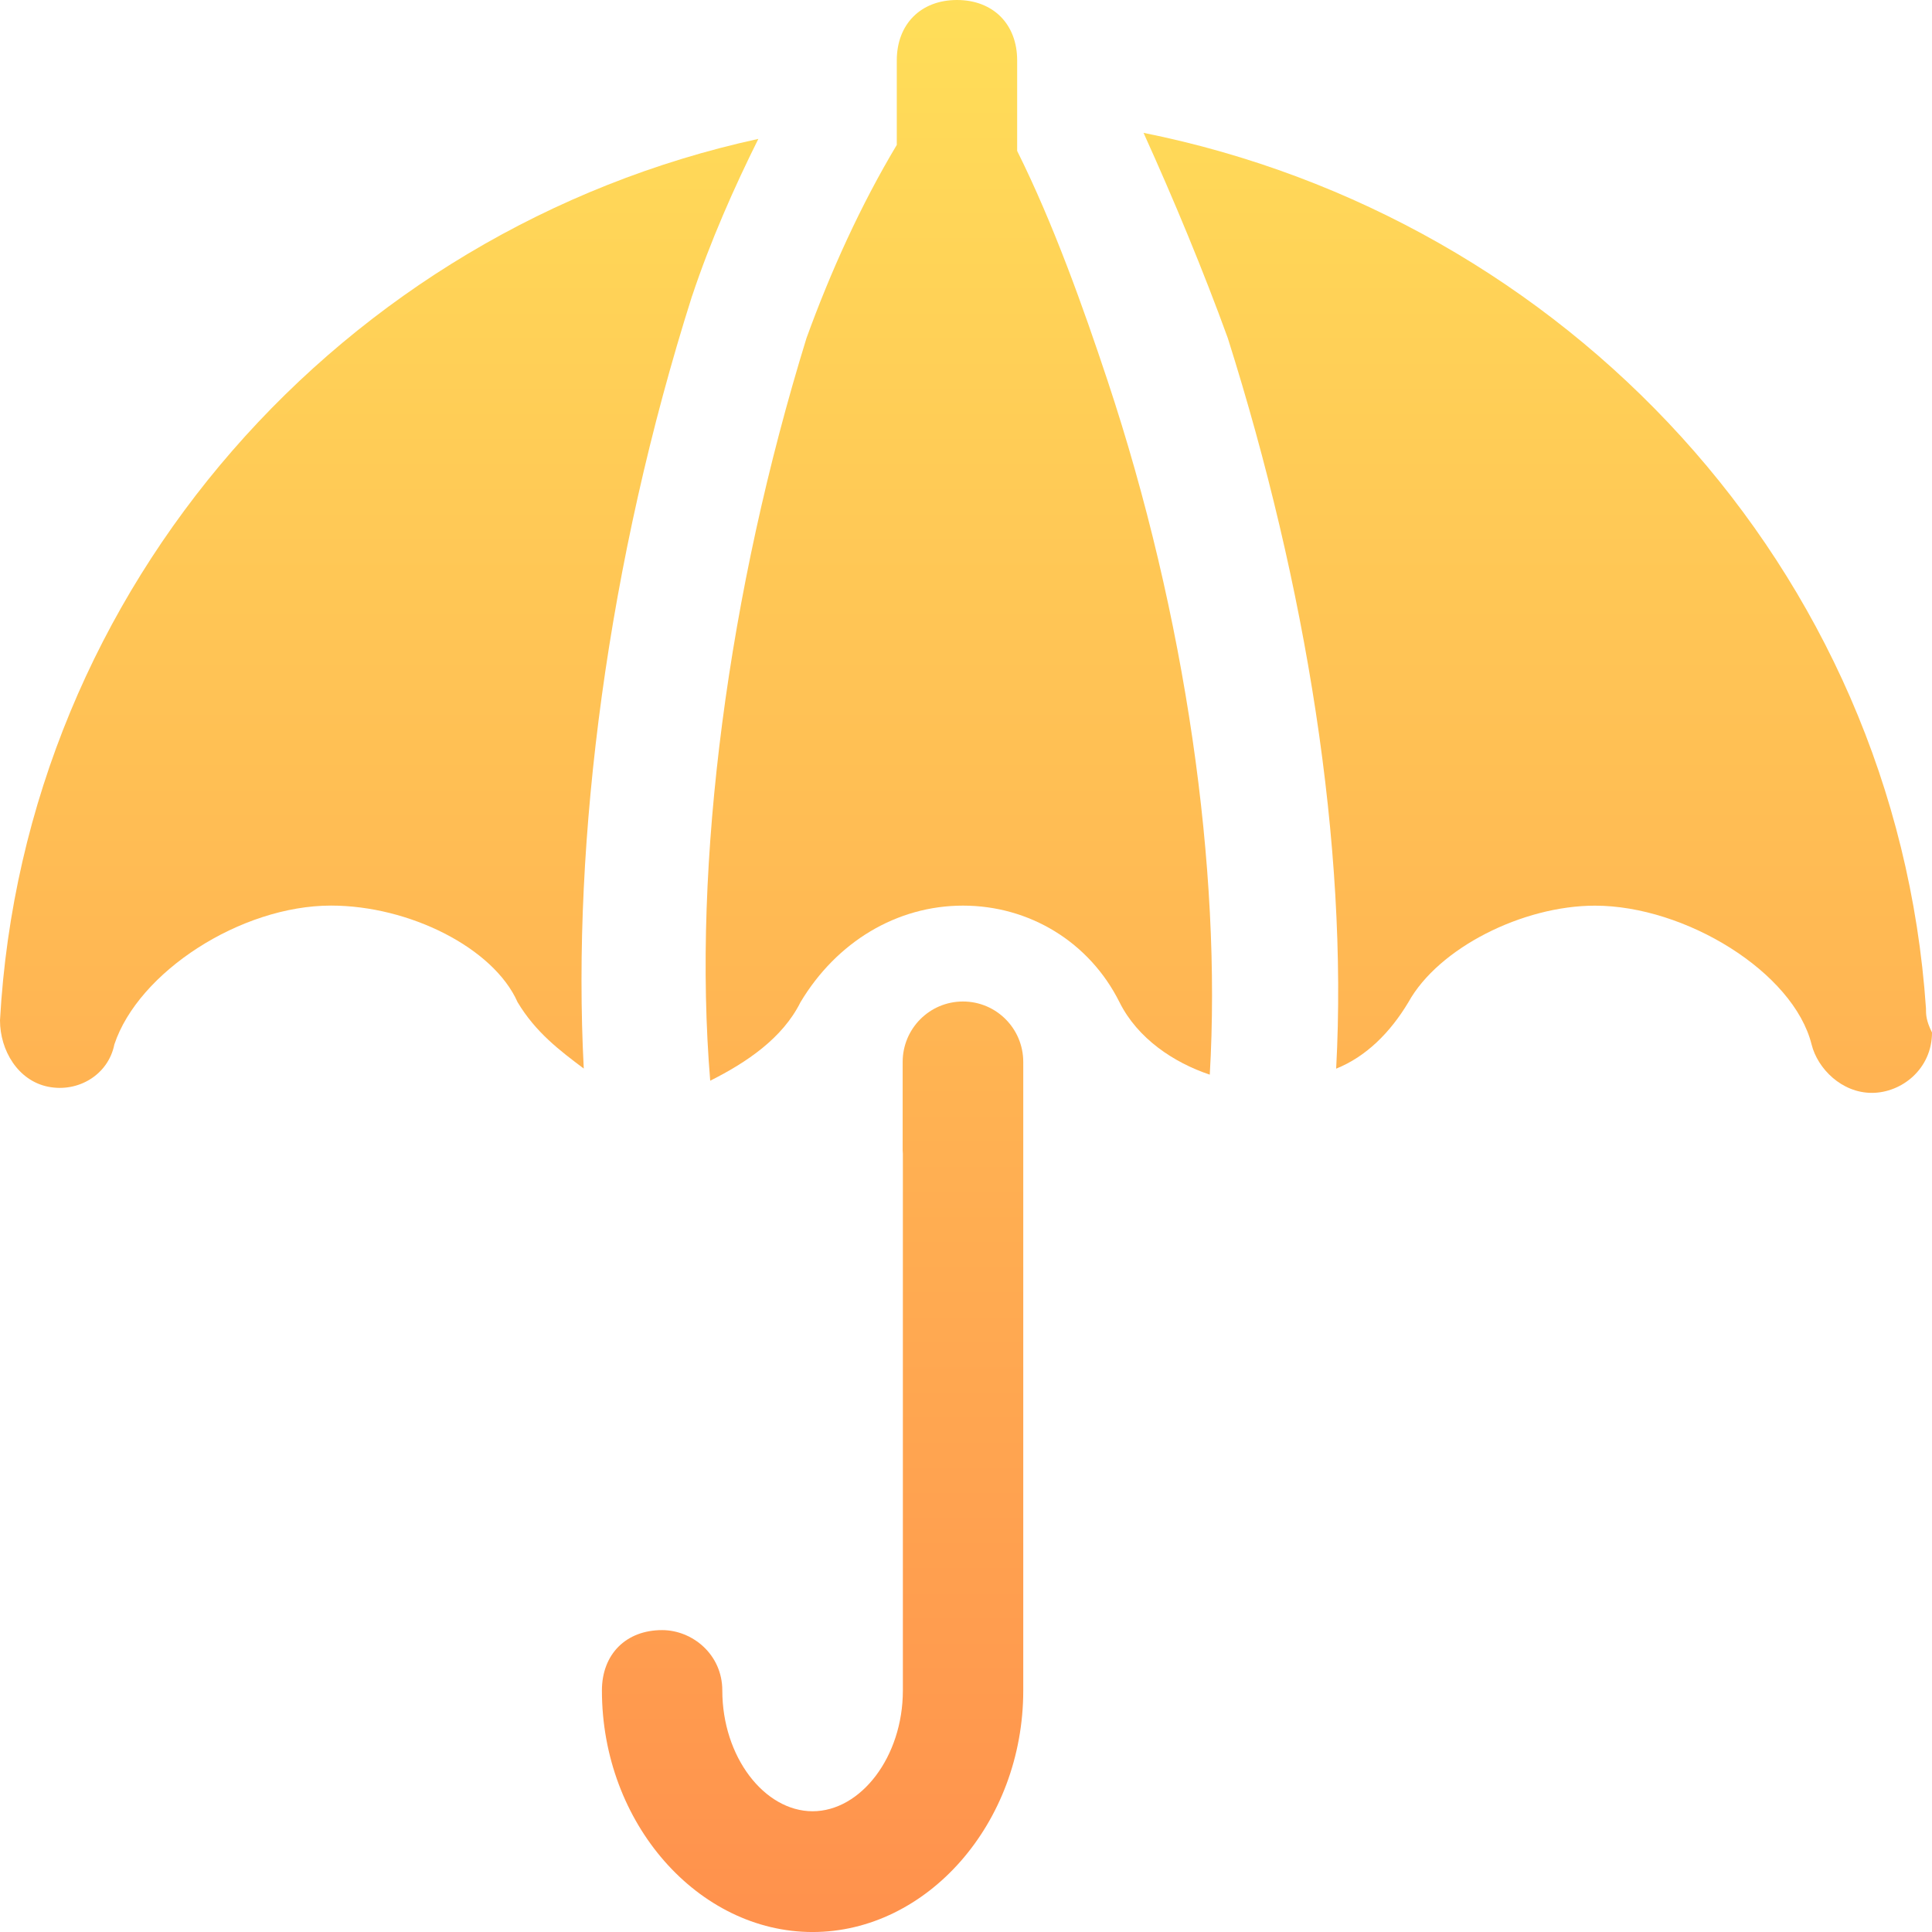 <?xml version="1.0" encoding="UTF-8"?>
<svg xmlns="http://www.w3.org/2000/svg" width="96" height="96" viewBox="0 0 96 96" fill="none">
  <path d="M50.542 7.501V3C50.542 1.199 49.347 0 47.551 0C45.756 0 44.561 1.199 44.561 3V7.2C42.765 10.2 41.272 13.499 40.074 16.8C36.186 29.401 34.392 42.9 35.29 53.7C37.085 52.799 38.879 51.6 39.776 49.799C41.572 46.799 44.561 45 47.851 45C51.142 45 54.131 46.801 55.627 49.799C56.524 51.6 58.318 52.799 60.113 53.399C60.711 43.199 58.917 30.598 55.029 18.898C53.833 15.298 52.338 11.099 50.542 7.499V7.501Z" fill="url(#paint0_linear_513_1440)"></path>
  <path d="M34.393 14.7C35.291 12.001 36.486 9.3 37.682 6.901C17.048 11.399 1.196 29.1 0 50.7C0 52.2 0.898 53.7 2.393 53.999C3.889 54.3 5.384 53.399 5.682 51.899C6.877 48.299 11.962 44.998 16.448 44.998C20.336 44.998 24.523 47.098 25.718 49.797C26.616 51.297 27.812 52.198 29.007 53.096C28.409 41.697 30.203 27.897 34.391 14.697L34.393 14.7Z" fill="url(#paint1_linear_513_1440)"></path>
  <path d="M95.7 50.1C94.204 28.2 77.757 10.8 56.822 6.601C58.318 9.9 59.813 13.502 61.009 16.801C64.897 29.101 66.991 42 66.393 53.101C67.888 52.501 69.084 51.3 69.981 49.802C71.477 47.102 75.663 45.002 79.252 45.002C83.738 45.002 89.12 48.301 90.018 51.903C90.318 53.103 91.513 54.304 93.009 54.304C94.504 54.304 96 53.105 96 51.304C95.7 50.704 95.7 50.403 95.7 50.104V50.1Z" fill="url(#paint2_linear_513_1440)"></path>
  <path d="M47.848 49.764C46.194 49.764 44.853 51.108 44.853 52.768V57.157C44.853 57.216 44.859 57.276 44.863 57.334V83.999C44.863 87.299 42.77 90 40.377 90C37.984 90 35.891 87.301 35.891 83.999C35.891 82.199 34.395 80.999 32.9 80.999C31.104 80.999 29.909 82.199 29.909 83.999C29.909 90.6 34.693 96.001 40.377 96.001C46.061 96.001 50.845 90.6 50.845 83.999V57.184C50.845 57.184 50.845 57.166 50.845 57.157V52.768C50.845 51.108 49.504 49.764 47.85 49.764H47.848Z" fill="url(#paint3_linear_513_1440)"></path>
  <defs>
    <linearGradient id="paint0_linear_513_1440" x1="0" y1="96.001" x2="0" y2="0" gradientUnits="userSpaceOnUse">
      <stop stop-color="#FF914D"></stop>
      <stop offset="1" stop-color="#FFDE59"></stop>
    </linearGradient>
    <linearGradient id="paint1_linear_513_1440" x1="0" y1="96.001" x2="0" y2="0" gradientUnits="userSpaceOnUse">
      <stop stop-color="#FF914D"></stop>
      <stop offset="1" stop-color="#FFDE59"></stop>
    </linearGradient>
    <linearGradient id="paint2_linear_513_1440" x1="0" y1="96.001" x2="0" y2="0" gradientUnits="userSpaceOnUse">
      <stop stop-color="#FF914D"></stop>
      <stop offset="1" stop-color="#FFDE59"></stop>
    </linearGradient>
    <linearGradient id="paint3_linear_513_1440" x1="0" y1="96.001" x2="0" y2="0" gradientUnits="userSpaceOnUse">
      <stop stop-color="#FF914D"></stop>
      <stop offset="1" stop-color="#FFDE59"></stop>
    </linearGradient>
  </defs>
</svg>
